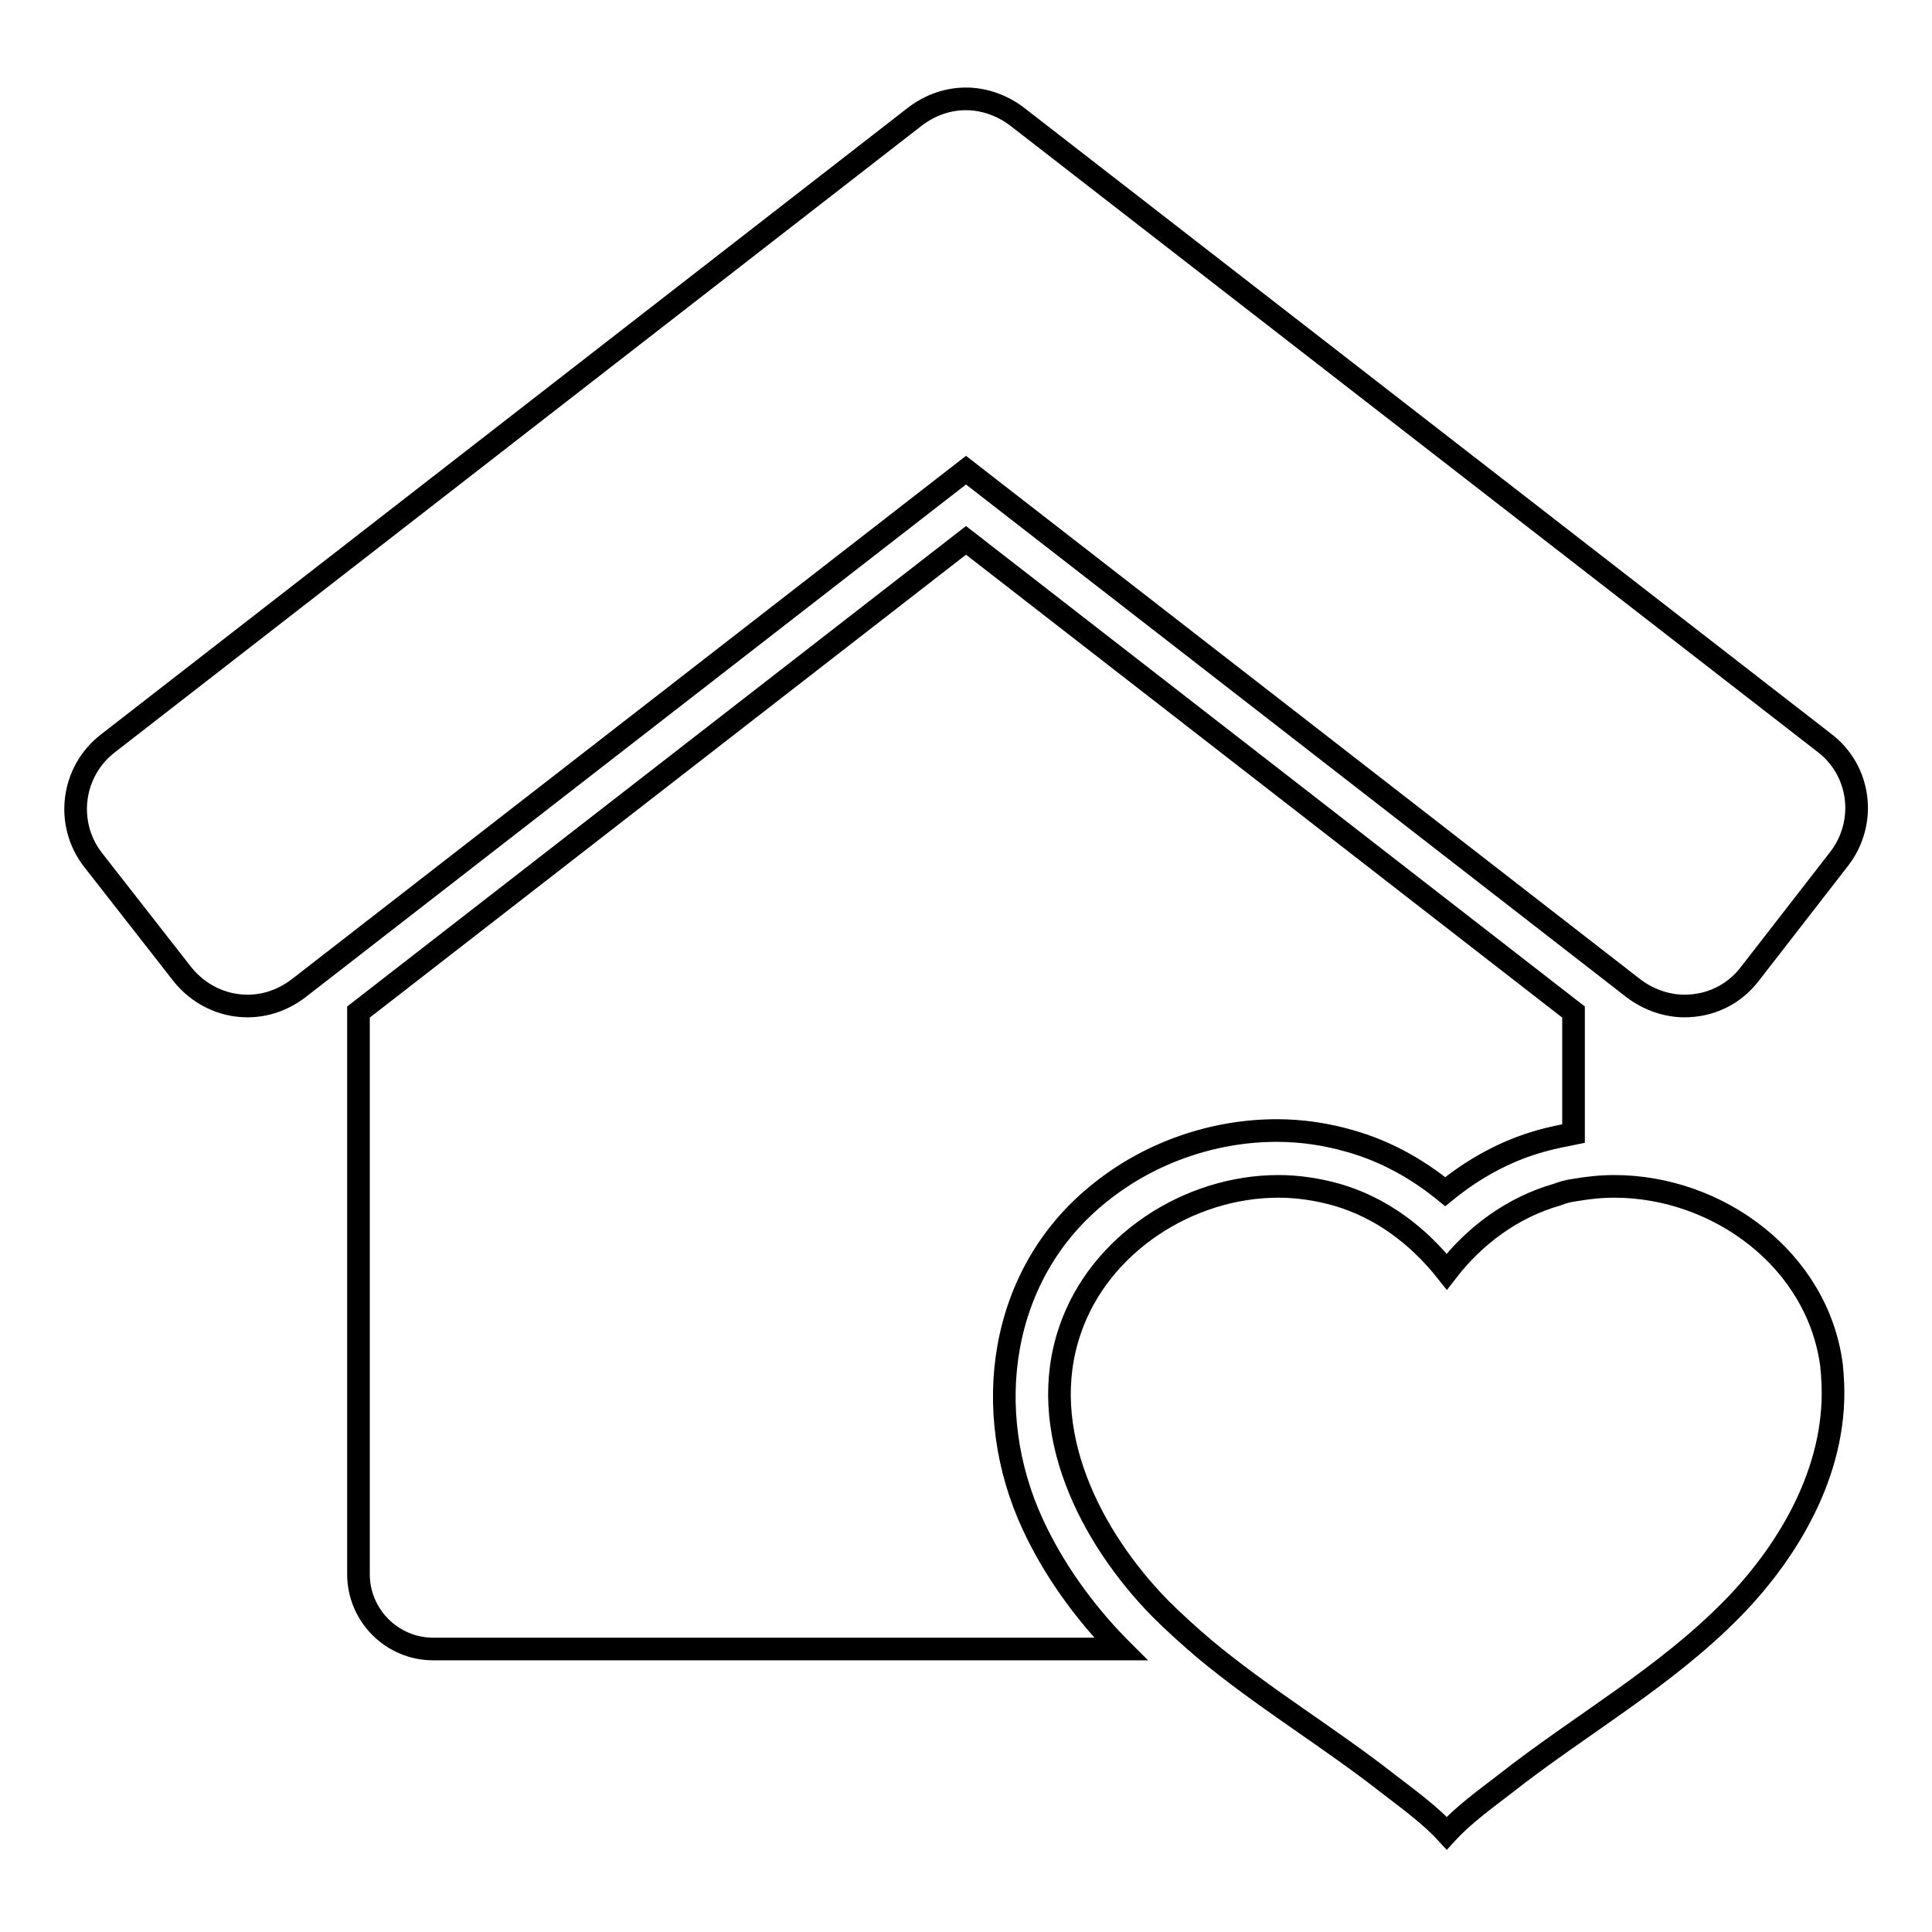 <?xml version="1.0" encoding="utf-8"?>
<!-- Svg Vector Icons : http://www.onlinewebfonts.com/icon -->
<!DOCTYPE svg PUBLIC "-//W3C//DTD SVG 1.1//EN" "http://www.w3.org/Graphics/SVG/1.1/DTD/svg11.dtd">
<svg version="1.1" xmlns="http://www.w3.org/2000/svg" xmlns:xlink="http://www.w3.org/1999/xlink" x="0px" y="0px" viewBox="0 0 256 256" enable-background="new 0 0 256 256" xml:space="preserve">
<g><g><path stroke-width="3" fill-opacity="0" stroke="#000000"  d="M47.5,134.1v74.5c0,5.4,4.4,9.9,9.9,9.9h91.1c-0.1-0.1-0.2-0.2-0.3-0.3c-4.8-4.9-8.7-10.5-11.3-16.1c-7-15-4.6-33.4,8.9-44.1c6.6-5.3,15-8.2,23.4-8.2c3.3,0,6.6,0.5,9.7,1.4c4.6,1.3,8.8,3.6,12.6,6.7c3.8-3.1,8-5.4,12.6-6.7c1.4-0.4,2.9-0.7,4.4-1v-16.1L128,71.6L47.5,134.1z"/><path stroke-width="3" fill-opacity="0" stroke="#000000"  d="M24.1,129c2.2,2.8,5.4,4.3,8.7,4.3c2.4,0,4.7-0.8,6.7-2.3L128,62.3l88.5,68.7c2,1.5,4.4,2.3,6.7,2.3c3.3,0,6.5-1.4,8.7-4.3l11.8-15.2c3.7-4.8,2.9-11.7-2-15.4l-107-83c-2-1.5-4.4-2.3-6.7-2.3c-2.4,0-4.7,0.8-6.7,2.3l-107,83.1c-4.8,3.7-5.7,10.6-2,15.4L24.1,129z"/><path stroke-width="3" fill-opacity="0" stroke="#000000"  d="M229.6,213.1c7.9-8.1,14.1-19.1,13.2-30.8c0-0.4-0.1-0.9-0.1-1.3c-1.8-14.1-15.1-23.8-28.8-23.8c-1.8,0-3.6,0.2-5.3,0.5c-0.8,0.1-1.5,0.3-2.3,0.6c-5.9,1.7-10.9,5.4-14.6,10.2c-3.8-4.8-8.7-8.5-14.6-10.2c-2.5-0.7-5.1-1.1-7.7-1.1c-11.9,0-23.7,7.6-27.6,19c-4.6,13.3,2.7,27.5,11.9,36.9c1.9,1.9,3.9,3.7,5.9,5.4c7.8,6.5,16.5,11.7,24.4,17.9c2.6,2,5.5,4.1,7.7,6.5c2.2-2.4,5.1-4.5,7.7-6.5C209.3,228.6,220.6,222.3,229.6,213.1z"/></g></g>
</svg>